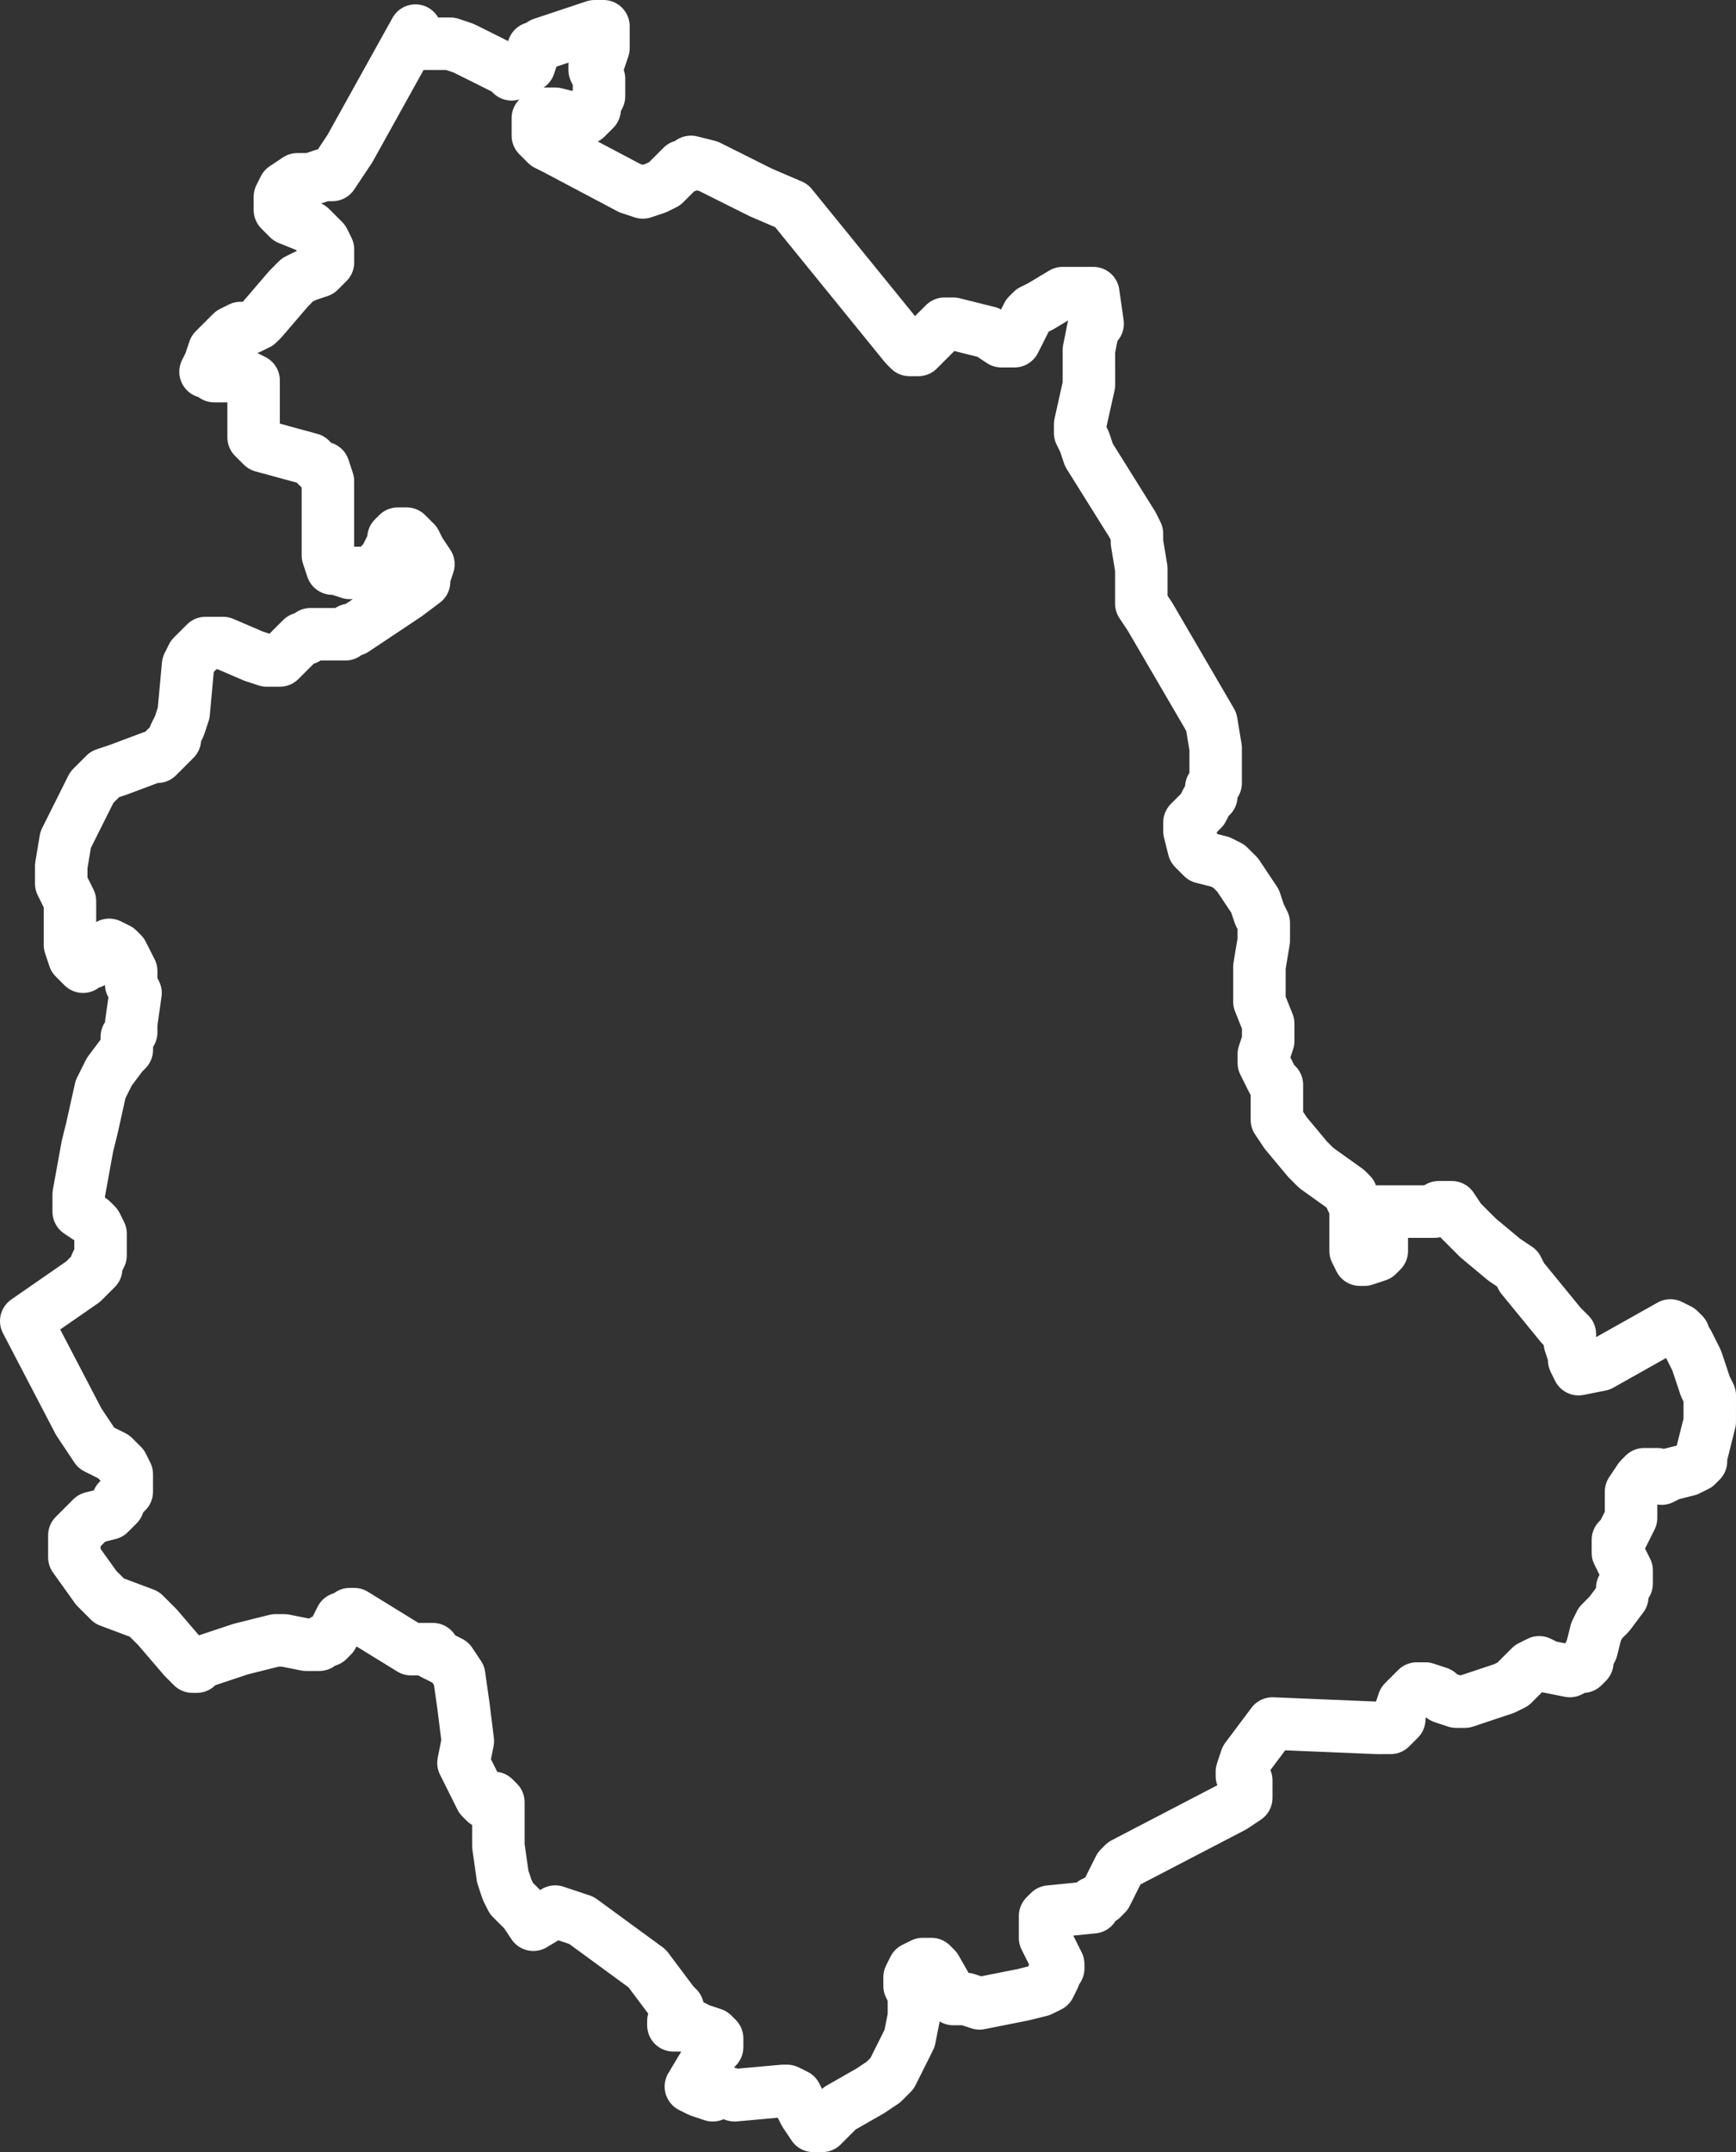 <svg xmlns="http://www.w3.org/2000/svg" viewBox="0 0 43.008 53.3"><rect x="0" y="0" width="43.008" height="53.3" fill="#333333" stroke="none"/><defs><style>.a{fill:none;stroke:#fff;stroke-linecap:round;stroke-linejoin:round;stroke-width:1.3px;fill-rule:evenodd;}</style></defs><path class="a" d="M41.908,34.325v-.217l-.108-.217-.217-.65-.217-.433-.108-.108v-.108l-.108-.108-.217-.108L39.2,33.35l-.542.108-.108-.217v-.108l-.108-.325v-.217l-.217-.217-.975-1.192-.108-.217-.325-.217-.65-.542-.433-.433-.217-.325h-.325l-.108.108H33.675v.433l.108.217v.325l-.108.108-.325.108h-.108l-.108-.217V29.45l-.108-.217v-.108l-.108-.108-.758-.542-.217-.217-.542-.65-.217-.325v-.867l-.108-.108-.108-.217-.108-.217v-.217l.108-.325V24.9l-.217-.542v-.867l.108-.65v-.433l-.108-.217-.108-.325-.433-.65L29.992,21l-.217-.108-.433-.108-.108-.108-.108-.108-.108-.433v-.217l.108-.108.217-.217.108-.217.108-.108V19.05l.108-.108v-.867l-.108-.65-1.517-2.6-.217-.325v-.867l-.108-.65v-.217l-.108-.217-1.083-1.733-.108-.325-.108-.217v-.217l.217-.975V8.217l.108-.542.108-.108-.108-.758h-.758l-.542.325-.217.108-.108.108-.217.433L24.683,8h-.325l-.325-.217L23.6,7.675l-.433-.108H22.95l-.108.108L22.517,8l-.217.217h-.217l-.108-.108L19.158,4.642,18.4,4.317l-1.3-.65-.433-.108-.108.108H16.45l-.108.108-.217.217-.108.108-.217.108-.325.108-.325-.108-1.842-.975-.217-.108-.108-.108-.108-.108V2.475l.108-.108h.325l.433.108h.325l.108-.108.108-.108V2.15l.108-.217V1.5l-.108-.217V1.175l.108-.108L14.5.742V.2h-.217l-1.3.433-.108.108h-.108V.85l-.108.325-.217.108-.217.108-.108-.108-.65-.325L11.033.742,10.708.633h-.65L9.95.525,9.842.308,8.217,3.233l-.433.65H7.567l-.325.108H6.917l-.325.217-.108.217V4.75l.108.108.108.108.542.217.217.217.108.108.108.217V6.05l-.108.108-.108.108-.325.108-.217.108L6.7,6.7l-.65.758-.108.108-.217.108H5.508l-.217.108-.433.433-.108.325-.108.217H4.75l.108.108h.758l.217.108v1.408l.108.108.108.108,1.192.325.217.217h.108l.108.325v1.842l.108.325h.108l.325.108h.65l.108-.108v-.108l.108-.108.217-.433v-.108l.108-.108h.217l.108.108.108.108.108.217.217.325-.108.325v.108l-.433.325-1.3.867H8.217l-.108.108H7.242l-.108.108H7.025l-.217.217-.217.217-.108.108H6.158L5.833,15.8l-.758-.325H4.642l-.217.217-.108.108-.108.217L4.1,17.208l-.108.325-.108.217v.108l-.325.325-.108.108H3.342l-.867.325-.325.108-.325.325-.65,1.3L1.067,21v.433l.108.217.108.217V22.95l.108.325.108.108.108.108.108-.108h.108l.217-.217.108-.108.108-.108.217.108.108.108L2.8,23.6v.325l.108.217L2.8,24.9v.217l-.108.108v.325l-.108.108-.325.433-.217.433-.217.975-.108.433L1.5,29.125v.433l.325.217.108.108.108.217v.542l-.108.217v.108l-.108.108-.217.217L.2,32.267l1.3,2.492.433.65.433.217.217.217.108.217v.433l-.108.108-.108.108v.108l-.217.217-.433.108-.217.217-.108.108-.108.108v.542l.542.758.217.217.108.108.867.325.325.325.65.758.217.217h.108l.108-.108.975-.325.867-.217h.217l.542.108h.325l.108-.108h.108l.108-.108L8,39.633h.108l.108-.108h.108l1.408.867h.542V40.5l.433.217.217.325.108.758.108.867-.108.542.433.867.108.108.108-.108h.108l.108.108v1.083l.108.758.108.325.108.217.325.325.217.325.542-.325.65.217L15.583,48.3l.65.867.108.108-.108.325v.108h.433l.217.108.325.108.108.108v.217l-.217.217-.108.217-.325.542.217.108.325.108.217-.108.325.108,1.192-.108h.108l.217.108.217.433.217.325h.217l.433-.433.758-.433.325-.217.217-.217.325-.65.108-.217.108-.542V48.95l-.108-.217v-.217l.108-.217.217-.108h.217l.108.108.433.758h.325l.325.108L24.9,48.95l.433-.108.217-.108.108-.217v-.108l.108-.108v-.108l-.108-.217-.217-.433V47l.108-.108,1.083-.108h0v-.108l.217-.108.108-.108.325-.65.108-.108L30.1,44.292l.325-.217v-.433l-.108-.108v-.108l.108-.325.65-.867,2.6.108H34l.108-.108.108-.108v-.108l.108-.325.108-.108.217-.217h.217l.325.108.108.108.325.108h.217l.975-.325.217-.108.433-.433.217-.108.217.108.542.108.217-.108h.108l.108-.108v-.108l.108-.217.108-.433.108-.217.217-.217.325-.433v-.217l.108-.108v-.325l-.108-.217-.108-.217v-.325l.108-.108.217-.433v-.65l.217-.325.108-.108h.325l.108.108.217-.108.433-.108.217-.108.108-.108v-.108l.217-.867v-.433Z" transform="translate(0.45 0.45)"/></svg>